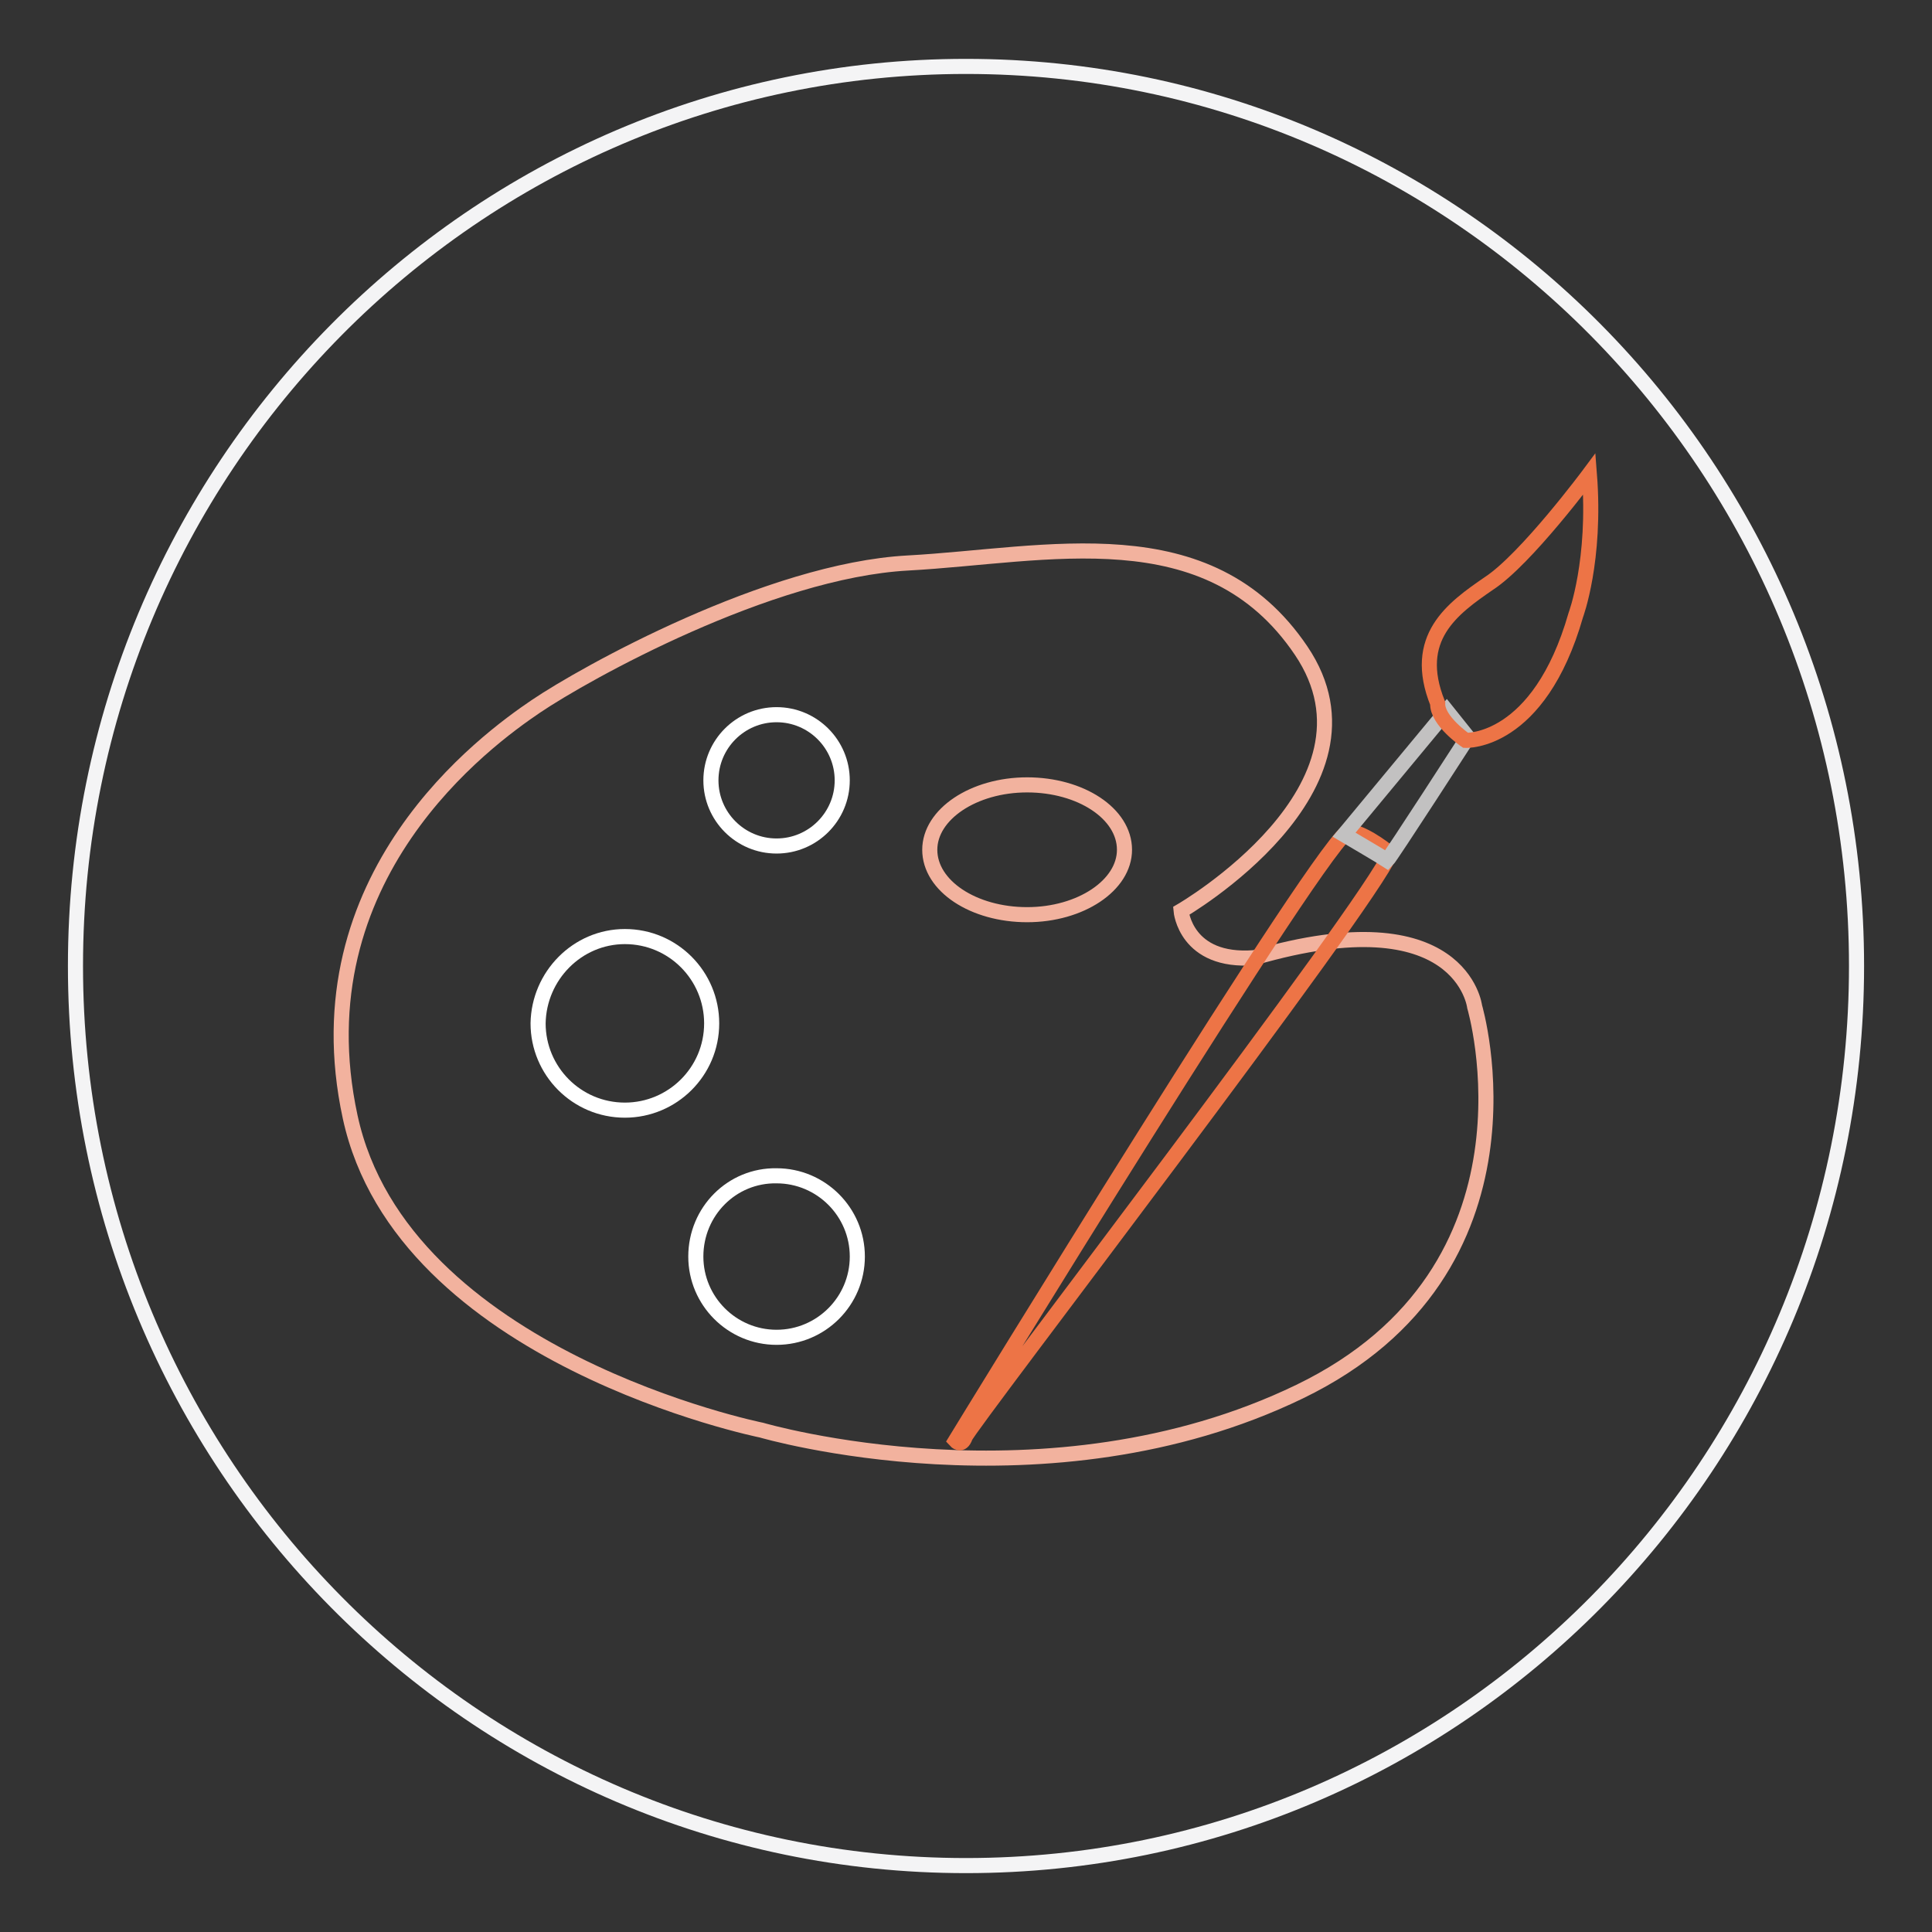 <?xml version="1.0" encoding="utf-8"?>
<!-- Svg Vector Icons : http://www.onlinewebfonts.com/icon -->
<!DOCTYPE svg PUBLIC "-//W3C//DTD SVG 1.1//EN" "http://www.w3.org/Graphics/SVG/1.1/DTD/svg11.dtd">
<svg version="1.1" xmlns="http://www.w3.org/2000/svg" xmlns:xlink="http://www.w3.org/1999/xlink" x="0px" y="0px" viewBox="0 0 256 256" enable-background="new 0 0 256 256" xml:space="preserve">
<rect x="0" y="0" width="256" height="256" fill="#333333" stroke="none"/>
<g> <path stroke-width="2" fill-opacity="0" stroke="#f4f4f5"  d="M10,128c0,65.8,52.8,119.2,118,119.2c65.2,0,118-53.3,118-119.2C246,62.2,193.2,8.8,128,8.8 C62.8,8.8,10,62.2,10,128z"/> <path stroke-width="2" fill-opacity="0" stroke="#f2b29e"  d="M195.4,133.4c0,0-1.7-14.5-29.2-6.5c-9.1,0.7-9.7-6.2-9.7-6.2s28.2-16.3,15.9-34.5 c-12.3-18.2-33.7-12.6-52.1-11.6S77.5,89.2,71,93.6C64.5,98,39.5,116.1,46.4,148c6.9,31.9,54.5,41.5,54.5,41.5s37.8,11.1,71.3-5.1 S195.4,133.4,195.4,133.4L195.4,133.4z M136.1,121.2c-7.1,0-12.9-3.8-12.9-8.6c0-4.7,5.8-8.6,12.9-8.6c7.1,0,12.9,3.8,12.9,8.6 C149,117.3,143.2,121.2,136.1,121.2L136.1,121.2z"/> <path stroke-width="2" fill-opacity="0" stroke="#ed7446"  d="M184.2,113.1c0,0-2.9-2.5-5.4-3c-2.5-0.5-52.2,80.8-52.2,80.8s0.8,0.9,1.3-0.5 C128.4,188.9,181.7,119.6,184.2,113.1z"/> <path stroke-width="2" fill-opacity="0" stroke="#c2c1c1"  d="M194.5,97.7l-2.8-3.5l-13.6,16.4c0,0,5.1,3,5.7,3.4C184.3,113.5,194.5,97.7,194.5,97.7z"/> <path stroke-width="2" fill-opacity="0" stroke="#ed7446"  d="M210.6,62.8c0,0-8.4,11.3-13.3,14.5c-4.8,3.3-10.3,7.2-6.8,15.9c-0.1,2.3,3.7,4.9,3.7,4.9 s9.7,0.5,14.6-16.6C208.8,81.5,211.5,74.3,210.6,62.8z"/> <path stroke-width="2" fill-opacity="0" stroke="#ffffff"  d="M94.2,103.4c0,4.8,3.9,8.7,8.7,8.7c4.8,0,8.7-3.9,8.7-8.7c0-4.8-3.9-8.7-8.7-8.7 C98.1,94.7,94.2,98.6,94.2,103.4z"/> <path stroke-width="2" fill-opacity="0" stroke="#ffffff"  d="M71.3,135.6c0,6.3,5.1,11.5,11.5,11.5c6.3,0,11.5-5.1,11.5-11.5c0,0,0,0,0,0c0-6.3-5.1-11.5-11.5-11.5 C76.5,124.1,71.4,129.3,71.3,135.6C71.3,135.6,71.3,135.6,71.3,135.6z"/> <path stroke-width="2" fill-opacity="0" stroke="#ffffff"  d="M92.2,166.5c0,5.9,4.8,10.7,10.7,10.7c5.9,0,10.7-4.8,10.7-10.7c0,0,0,0,0,0c0-5.9-4.8-10.7-10.7-10.7 C97,155.7,92.2,160.5,92.2,166.5C92.2,166.5,92.2,166.5,92.2,166.5z"/></g>
</svg>
